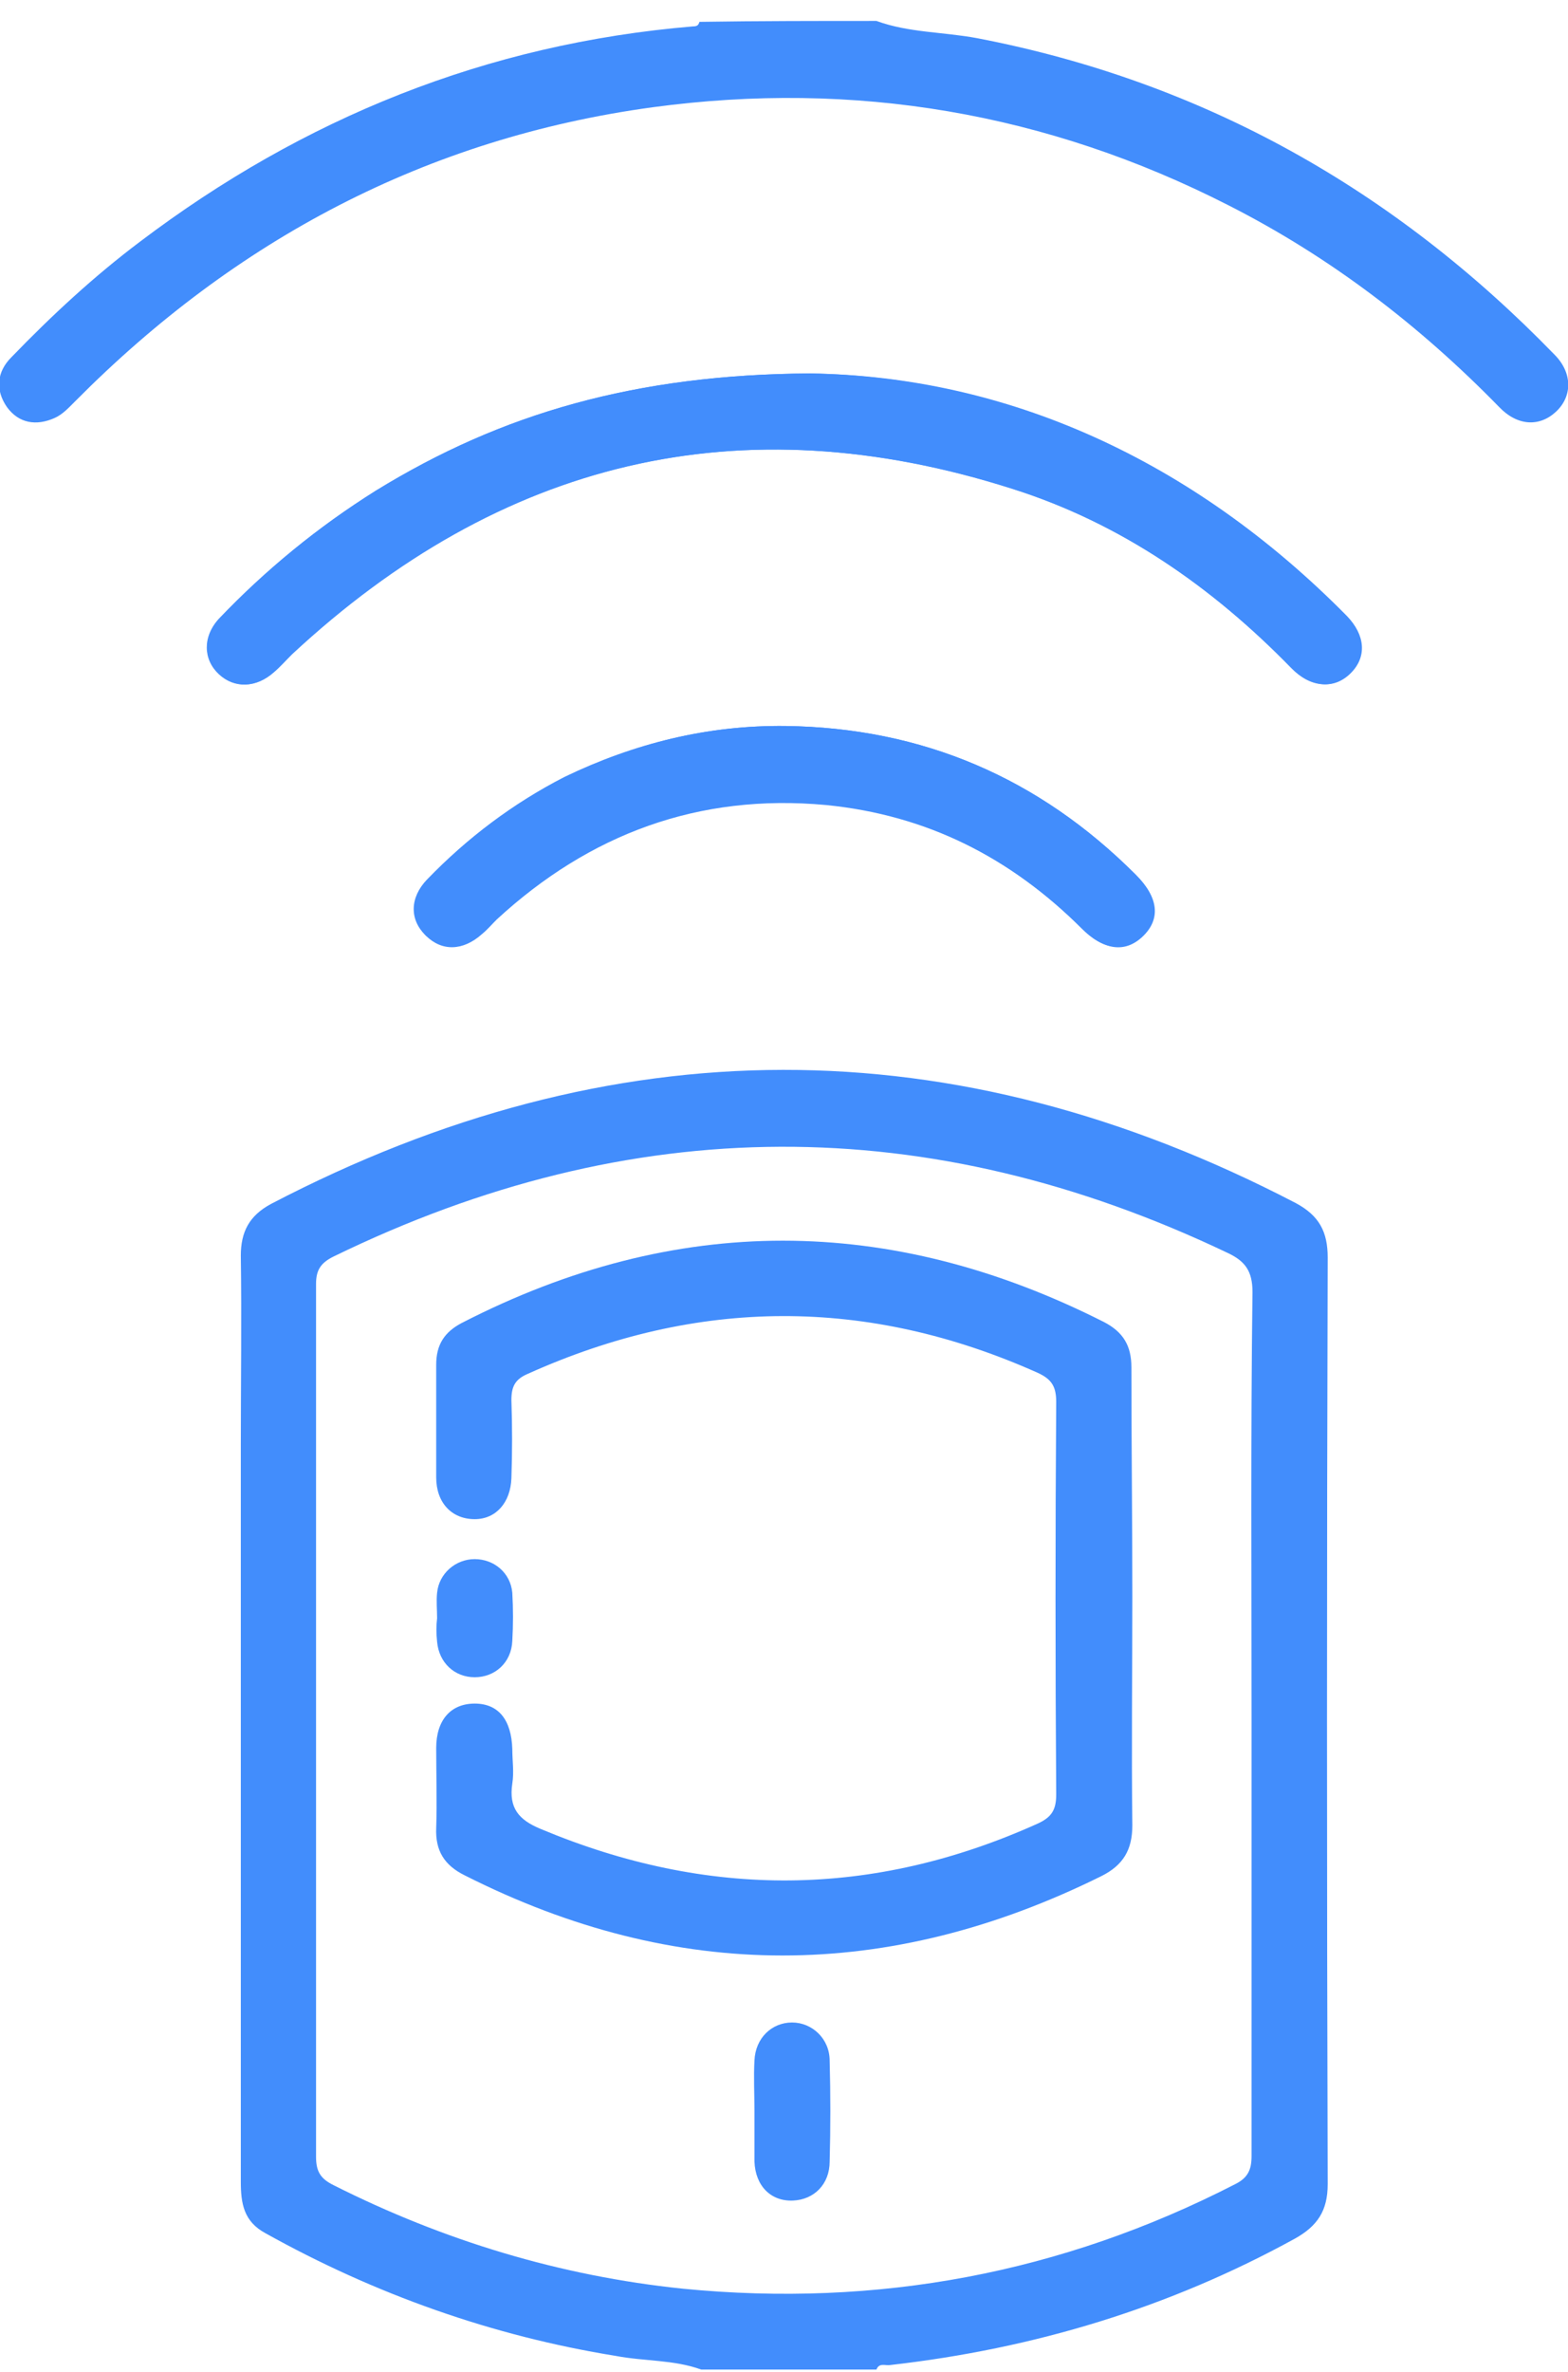 <svg width="84" height="127" xmlns="http://www.w3.org/2000/svg" xmlns:xlink="http://www.w3.org/1999/xlink" xml:space="preserve" overflow="hidden"><defs><clipPath id="clip0"><rect x="1336" y="529" width="84" height="127"/></clipPath><clipPath id="clip1"><rect x="1336" y="529" width="84" height="127"/></clipPath><clipPath id="clip2"><rect x="1336" y="530" width="84" height="126"/></clipPath><clipPath id="clip3"><rect x="1336" y="530" width="84" height="126"/></clipPath><clipPath id="clip4"><rect x="1336" y="530" width="84" height="126"/></clipPath></defs><g clip-path="url(#clip0)" transform="translate(-1336 -529)"><g clip-path="url(#clip1)"><g clip-path="url(#clip2)"><g clip-path="url(#clip3)"><g clip-path="url(#clip4)"><path d="M40.184 106.881C49.427 106.832 56.627 104.741 63.195 100.605 66.26 98.708 69.032 96.373 71.513 93.746 72.389 92.822 72.389 91.605 71.513 90.778 70.686 90 69.568 90.049 68.643 90.876 68.303 91.168 68.011 91.508 67.67 91.849 56.627 102.211 43.93 105.373 29.432 100.703 23.692 98.854 18.876 95.449 14.643 91.119 13.573 90.049 12.405 89.951 11.53 90.827 10.654 91.703 10.751 92.87 11.724 93.892 19.946 102.308 29.822 106.735 40.184 106.881ZM41.497 88.005C45.632 88.054 49.524 87.081 53.173 85.232 55.946 83.822 58.378 82.022 60.47 79.735 61.395 78.762 61.395 77.643 60.568 76.768 59.74 75.941 58.622 75.941 57.6 76.865 57.308 77.108 57.065 77.4 56.822 77.643 51.908 82.216 46.119 84.405 39.357 83.773 34.005 83.238 29.53 80.951 25.784 77.157 24.616 75.989 23.497 75.843 22.573 76.719 21.6 77.643 21.697 78.811 22.913 80.027 28.07 85.232 34.249 87.908 41.497 88.005Z" fill="#428DFC" fill-rule="nonzero" fill-opacity="1" transform="matrix(-1.01 1.23658e-16 -1.22465e-16 -1 1420 655.878)"/><path d="M45.973 0C47.432 0.535 48.989 0.438 50.497 0.73 57.065 1.8 63.292 4.038 69.081 7.297 70.249 7.93 70.395 8.903 70.395 10.07 70.395 23.205 70.395 36.34 70.395 49.476 70.395 52.881 70.346 56.286 70.395 59.643 70.395 60.908 69.957 61.784 68.789 62.416 50.692 71.951 32.595 72 14.449 62.465 13.184 61.784 12.746 60.908 12.746 59.546 12.795 43.005 12.795 26.465 12.746 9.924 12.746 8.514 13.281 7.686 14.497 7.005 21.162 3.308 28.314 1.119 35.951 0.243 36.195 0.195 36.535 0.389 36.681 0 39.795 0 42.908 0 45.973 0ZM16.784 34.735C16.784 42.373 16.832 50.059 16.735 57.697 16.735 58.816 17.124 59.351 18.049 59.789 33.908 67.427 49.67 67.378 65.481 59.595 66.162 59.254 66.405 58.865 66.405 58.135 66.405 42.568 66.405 26.951 66.405 11.384 66.405 10.605 66.162 10.216 65.481 9.876 59.643 6.908 53.465 5.011 46.946 4.33 36.632 3.308 26.854 5.157 17.66 9.924 16.978 10.265 16.784 10.703 16.784 11.432 16.784 19.216 16.784 27 16.784 34.735Z" fill="#428DFC" fill-rule="nonzero" fill-opacity="1" transform="matrix(-1.01 1.23658e-16 -1.22465e-16 -1 1420 655.878)"/><path d="M36.681 125.757C34.978 125.124 33.13 125.173 31.33 124.832 19.314 122.497 9.195 116.708 0.73 107.903-0.243 106.93-0.243 105.665 0.632 104.838 1.508 104.011 2.676 104.059 3.649 105.081 7.881 109.459 12.6 113.108 18 115.881 27.632 120.843 37.849 122.595 48.551 121.135 60.568 119.481 70.686 114.032 79.151 105.422 79.492 105.081 79.832 104.692 80.27 104.497 81.243 104.059 82.168 104.205 82.8 105.081 83.432 106.005 83.335 106.978 82.557 107.757 80.416 109.995 78.178 112.086 75.746 113.935 67.087 120.551 57.357 124.541 46.411 125.465 46.216 125.465 46.119 125.514 46.07 125.708 42.908 125.757 39.795 125.757 36.681 125.757Z" fill="#428DFC" fill-rule="nonzero" fill-opacity="1" transform="matrix(-1.01 1.23658e-16 -1.22465e-16 -1 1420 655.878)"/><path d="M40.184 106.881C29.87 106.686 19.946 102.308 11.773 93.892 10.8 92.87 10.751 91.703 11.578 90.827 12.454 89.951 13.67 90.049 14.692 91.119 18.876 95.449 23.692 98.854 29.481 100.703 43.978 105.373 56.676 102.211 67.719 91.849 68.059 91.557 68.351 91.216 68.692 90.876 69.616 90.049 70.735 90 71.562 90.778 72.389 91.557 72.438 92.773 71.562 93.746 69.081 96.373 66.308 98.659 63.243 100.605 56.578 104.741 49.378 106.832 40.184 106.881Z" fill="#428DFC" fill-rule="nonzero" fill-opacity="1" transform="matrix(-1.01 1.23658e-16 -1.22465e-16 -1 1420 655.878)"/><path d="M41.497 88.005C34.249 87.908 28.07 85.232 22.962 80.076 21.746 78.859 21.649 77.692 22.622 76.768 23.546 75.892 24.665 75.989 25.832 77.205 29.578 80.951 34.054 83.287 39.405 83.822 46.168 84.454 51.957 82.265 56.87 77.692 57.162 77.449 57.405 77.157 57.649 76.913 58.622 75.989 59.74 75.989 60.616 76.816 61.443 77.643 61.443 78.811 60.519 79.784 58.378 82.022 55.946 83.87 53.222 85.281 49.524 87.081 45.632 88.054 41.497 88.005Z" fill="#428DFC" fill-rule="nonzero" fill-opacity="1" transform="matrix(-1.01 1.23658e-16 -1.22465e-16 -1 1420 655.878)"/><path d="M23.108 41.4C23.108 37.313 23.157 33.227 23.108 29.14 23.108 27.827 23.595 27 24.762 26.416 36.049 20.773 47.286 20.724 58.524 26.465 59.595 27 60.081 27.778 60.032 28.995 59.984 30.405 60.032 31.865 60.032 33.276 60.032 34.784 59.254 35.66 57.989 35.66 56.724 35.66 56.043 34.784 55.995 33.227 55.995 32.595 55.897 32.011 55.995 31.378 56.189 30.065 55.654 29.432 54.486 28.946 45.632 25.2 36.876 25.249 28.119 29.238 27.389 29.578 27.146 29.968 27.146 30.795 27.195 37.8 27.195 44.805 27.146 51.811 27.146 52.638 27.389 53.027 28.119 53.368 37.168 57.454 46.168 57.405 55.168 53.319 55.849 53.027 56.043 52.638 56.043 51.908 55.995 50.497 55.995 49.135 56.043 47.724 56.092 46.411 56.87 45.535 57.989 45.535 59.205 45.535 60.032 46.411 60.032 47.773 60.032 49.768 60.032 51.762 60.032 53.805 60.032 54.876 59.595 55.557 58.67 56.043 47.335 61.93 35.951 61.881 24.616 56.092 23.595 55.557 23.157 54.827 23.157 53.66 23.157 49.573 23.108 45.486 23.108 41.4Z" fill="#428DFC" fill-rule="nonzero" fill-opacity="1" transform="matrix(-1.01 1.23658e-16 -1.22465e-16 -1 1420 655.878)"/><path d="M43.151 13.865C43.151 14.741 43.2 15.665 43.151 16.541 43.103 17.757 42.227 18.584 41.157 18.584 40.087 18.584 39.162 17.708 39.162 16.541 39.114 14.741 39.114 12.941 39.162 11.14 39.162 9.924 39.989 9.097 41.108 9.049 42.276 9 43.103 9.827 43.151 11.14 43.151 12.065 43.151 12.989 43.151 13.865 43.151 13.865 43.151 13.865 43.151 13.865Z" fill="#428DFC" fill-rule="nonzero" fill-opacity="1" transform="matrix(-1.01 1.23658e-16 -1.22465e-16 -1 1420 655.878)"/><path d="M59.984 40.232C59.984 40.67 60.032 41.157 59.984 41.595 59.886 42.616 59.011 43.395 57.989 43.395 56.968 43.395 56.092 42.665 55.995 41.595 55.946 40.719 55.946 39.892 55.995 39.016 56.043 37.849 56.919 37.07 57.989 37.07 59.059 37.07 59.886 37.849 59.984 38.968 60.032 39.405 60.032 39.843 59.984 40.232 60.032 40.232 60.032 40.232 59.984 40.232Z" fill="#428DFC" fill-rule="nonzero" fill-opacity="1" transform="matrix(-1.01 1.23658e-16 -1.22465e-16 -1 1420 655.878)"/></g></g></g></g></g></svg>